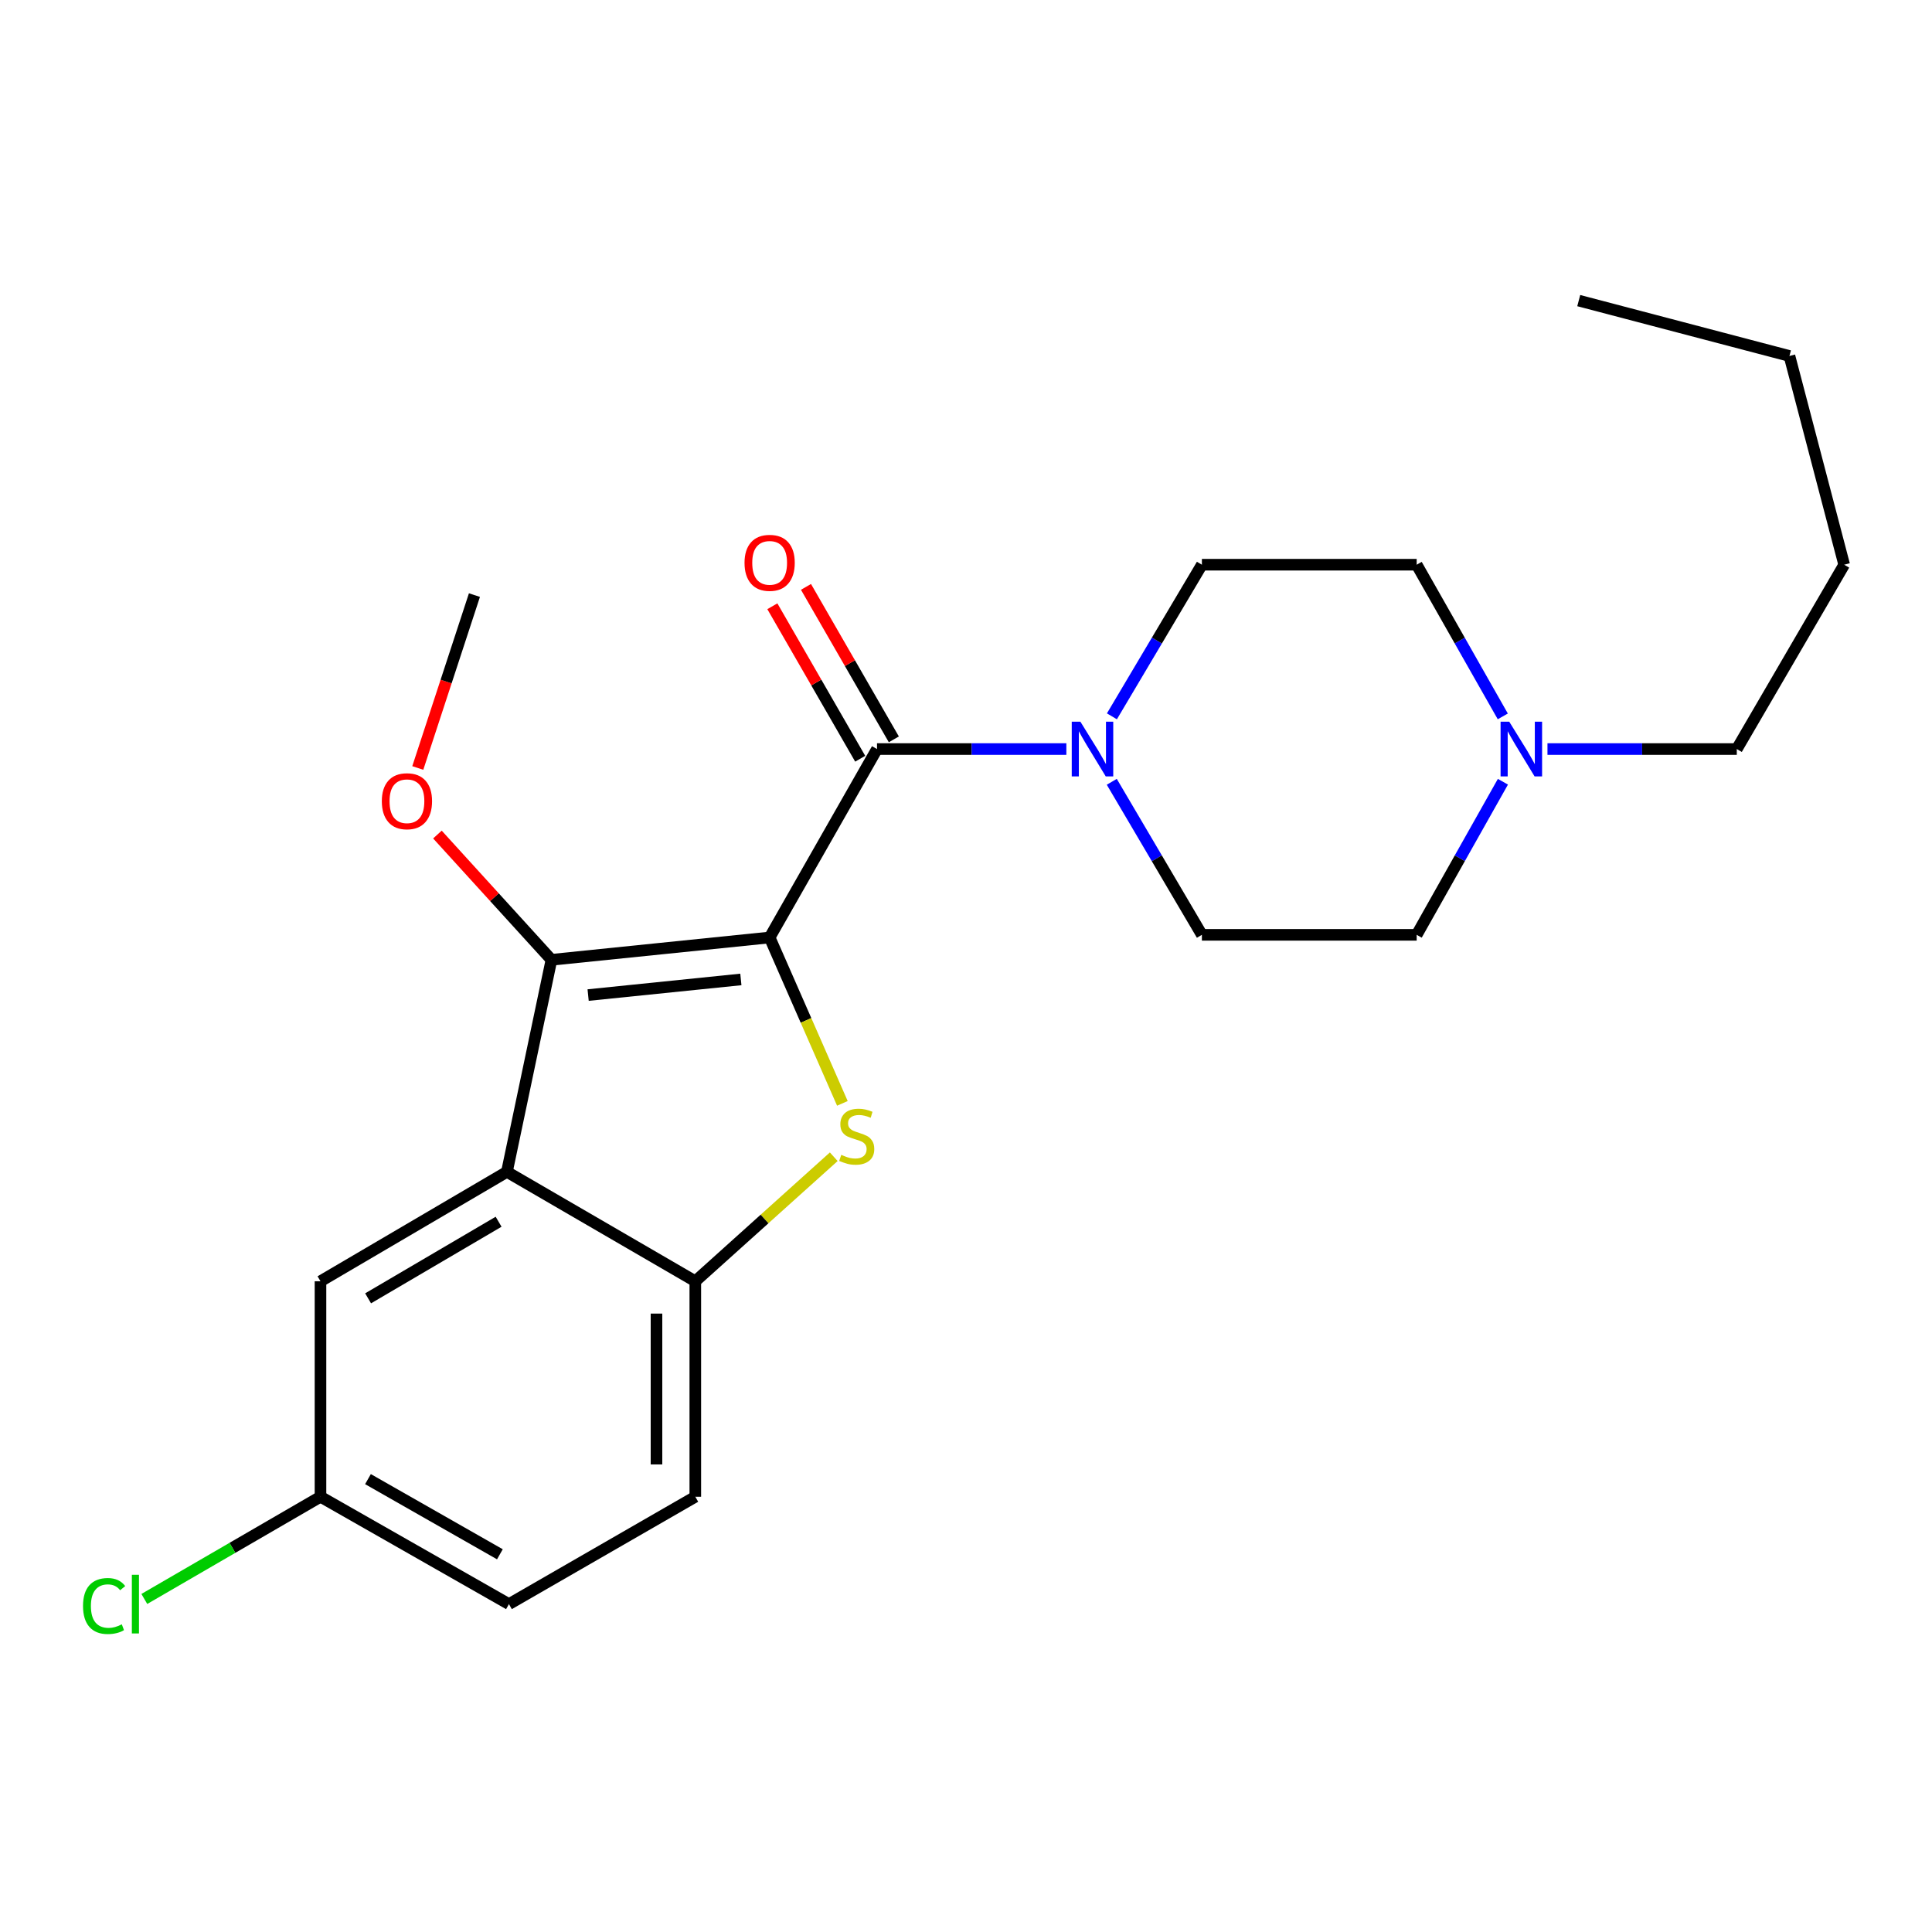 <?xml version='1.0' encoding='iso-8859-1'?>
<svg version='1.1' baseProfile='full'
              xmlns='http://www.w3.org/2000/svg'
                      xmlns:rdkit='http://www.rdkit.org/xml'
                      xmlns:xlink='http://www.w3.org/1999/xlink'
                  xml:space='preserve'
width='1000px' height='1000px' viewBox='0 0 1000 1000'>
<!-- END OF HEADER -->
<rect style='opacity:1.0;fill:#FFFFFF;stroke:none' width='1000' height='1000' x='0' y='0'> </rect>
<path class='bond-0' d='M 398.366,485.24 L 417.191,528.172' style='fill:none;fill-rule:evenodd;stroke:#000000;stroke-width:6px;stroke-linecap:butt;stroke-linejoin:miter;stroke-opacity:1' />
<path class='bond-0' d='M 417.191,528.172 L 436.016,571.104' style='fill:none;fill-rule:evenodd;stroke:#CCCC00;stroke-width:6px;stroke-linecap:butt;stroke-linejoin:miter;stroke-opacity:1' />
<path class='bond-1' d='M 398.366,485.24 L 285.429,496.792' style='fill:none;fill-rule:evenodd;stroke:#000000;stroke-width:6px;stroke-linecap:butt;stroke-linejoin:miter;stroke-opacity:1' />
<path class='bond-1' d='M 383.47,506.96 L 304.414,515.047' style='fill:none;fill-rule:evenodd;stroke:#000000;stroke-width:6px;stroke-linecap:butt;stroke-linejoin:miter;stroke-opacity:1' />
<path class='bond-2' d='M 398.366,485.24 L 453.941,387.706' style='fill:none;fill-rule:evenodd;stroke:#000000;stroke-width:6px;stroke-linecap:butt;stroke-linejoin:miter;stroke-opacity:1' />
<path class='bond-4' d='M 431.548,598.725 L 395.719,630.955' style='fill:none;fill-rule:evenodd;stroke:#CCCC00;stroke-width:6px;stroke-linecap:butt;stroke-linejoin:miter;stroke-opacity:1' />
<path class='bond-4' d='M 395.719,630.955 L 359.89,663.184' style='fill:none;fill-rule:evenodd;stroke:#000000;stroke-width:6px;stroke-linecap:butt;stroke-linejoin:miter;stroke-opacity:1' />
<path class='bond-3' d='M 285.429,496.792 L 262.379,606.548' style='fill:none;fill-rule:evenodd;stroke:#000000;stroke-width:6px;stroke-linecap:butt;stroke-linejoin:miter;stroke-opacity:1' />
<path class='bond-12' d='M 285.429,496.792 L 255.919,464.376' style='fill:none;fill-rule:evenodd;stroke:#000000;stroke-width:6px;stroke-linecap:butt;stroke-linejoin:miter;stroke-opacity:1' />
<path class='bond-12' d='M 255.919,464.376 L 226.41,431.961' style='fill:none;fill-rule:evenodd;stroke:#FF0000;stroke-width:6px;stroke-linecap:butt;stroke-linejoin:miter;stroke-opacity:1' />
<path class='bond-5' d='M 453.941,387.706 L 502.942,387.706' style='fill:none;fill-rule:evenodd;stroke:#000000;stroke-width:6px;stroke-linecap:butt;stroke-linejoin:miter;stroke-opacity:1' />
<path class='bond-5' d='M 502.942,387.706 L 551.944,387.706' style='fill:none;fill-rule:evenodd;stroke:#0000FF;stroke-width:6px;stroke-linecap:butt;stroke-linejoin:miter;stroke-opacity:1' />
<path class='bond-8' d='M 462.646,382.691 L 439.912,343.232' style='fill:none;fill-rule:evenodd;stroke:#000000;stroke-width:6px;stroke-linecap:butt;stroke-linejoin:miter;stroke-opacity:1' />
<path class='bond-8' d='M 439.912,343.232 L 417.177,303.772' style='fill:none;fill-rule:evenodd;stroke:#FF0000;stroke-width:6px;stroke-linecap:butt;stroke-linejoin:miter;stroke-opacity:1' />
<path class='bond-8' d='M 445.237,392.721 L 422.503,353.262' style='fill:none;fill-rule:evenodd;stroke:#000000;stroke-width:6px;stroke-linecap:butt;stroke-linejoin:miter;stroke-opacity:1' />
<path class='bond-8' d='M 422.503,353.262 L 399.769,313.802' style='fill:none;fill-rule:evenodd;stroke:#FF0000;stroke-width:6px;stroke-linecap:butt;stroke-linejoin:miter;stroke-opacity:1' />
<path class='bond-7' d='M 262.379,606.548 L 165.884,663.184' style='fill:none;fill-rule:evenodd;stroke:#000000;stroke-width:6px;stroke-linecap:butt;stroke-linejoin:miter;stroke-opacity:1' />
<path class='bond-7' d='M 258.075,632.371 L 190.528,672.016' style='fill:none;fill-rule:evenodd;stroke:#000000;stroke-width:6px;stroke-linecap:butt;stroke-linejoin:miter;stroke-opacity:1' />
<path class='bond-23' d='M 262.379,606.548 L 359.89,663.184' style='fill:none;fill-rule:evenodd;stroke:#000000;stroke-width:6px;stroke-linecap:butt;stroke-linejoin:miter;stroke-opacity:1' />
<path class='bond-11' d='M 359.89,663.184 L 359.89,774.715' style='fill:none;fill-rule:evenodd;stroke:#000000;stroke-width:6px;stroke-linecap:butt;stroke-linejoin:miter;stroke-opacity:1' />
<path class='bond-11' d='M 339.799,679.914 L 339.799,757.985' style='fill:none;fill-rule:evenodd;stroke:#000000;stroke-width:6px;stroke-linecap:butt;stroke-linejoin:miter;stroke-opacity:1' />
<path class='bond-9' d='M 575.453,404.656 L 598.775,444.261' style='fill:none;fill-rule:evenodd;stroke:#0000FF;stroke-width:6px;stroke-linecap:butt;stroke-linejoin:miter;stroke-opacity:1' />
<path class='bond-9' d='M 598.775,444.261 L 622.097,483.867' style='fill:none;fill-rule:evenodd;stroke:#000000;stroke-width:6px;stroke-linecap:butt;stroke-linejoin:miter;stroke-opacity:1' />
<path class='bond-10' d='M 575.522,370.772 L 598.809,331.533' style='fill:none;fill-rule:evenodd;stroke:#0000FF;stroke-width:6px;stroke-linecap:butt;stroke-linejoin:miter;stroke-opacity:1' />
<path class='bond-10' d='M 598.809,331.533 L 622.097,292.293' style='fill:none;fill-rule:evenodd;stroke:#000000;stroke-width:6px;stroke-linecap:butt;stroke-linejoin:miter;stroke-opacity:1' />
<path class='bond-6' d='M 777.843,370.803 L 755.556,331.548' style='fill:none;fill-rule:evenodd;stroke:#0000FF;stroke-width:6px;stroke-linecap:butt;stroke-linejoin:miter;stroke-opacity:1' />
<path class='bond-6' d='M 755.556,331.548 L 733.27,292.293' style='fill:none;fill-rule:evenodd;stroke:#000000;stroke-width:6px;stroke-linecap:butt;stroke-linejoin:miter;stroke-opacity:1' />
<path class='bond-18' d='M 800.967,387.706 L 849.963,387.706' style='fill:none;fill-rule:evenodd;stroke:#0000FF;stroke-width:6px;stroke-linecap:butt;stroke-linejoin:miter;stroke-opacity:1' />
<path class='bond-18' d='M 849.963,387.706 L 898.959,387.706' style='fill:none;fill-rule:evenodd;stroke:#000000;stroke-width:6px;stroke-linecap:butt;stroke-linejoin:miter;stroke-opacity:1' />
<path class='bond-24' d='M 777.908,404.625 L 755.589,444.246' style='fill:none;fill-rule:evenodd;stroke:#0000FF;stroke-width:6px;stroke-linecap:butt;stroke-linejoin:miter;stroke-opacity:1' />
<path class='bond-24' d='M 755.589,444.246 L 733.27,483.867' style='fill:none;fill-rule:evenodd;stroke:#000000;stroke-width:6px;stroke-linecap:butt;stroke-linejoin:miter;stroke-opacity:1' />
<path class='bond-15' d='M 165.884,663.184 L 165.884,774.715' style='fill:none;fill-rule:evenodd;stroke:#000000;stroke-width:6px;stroke-linecap:butt;stroke-linejoin:miter;stroke-opacity:1' />
<path class='bond-13' d='M 622.097,483.867 L 733.27,483.867' style='fill:none;fill-rule:evenodd;stroke:#000000;stroke-width:6px;stroke-linecap:butt;stroke-linejoin:miter;stroke-opacity:1' />
<path class='bond-14' d='M 622.097,292.293 L 733.27,292.293' style='fill:none;fill-rule:evenodd;stroke:#000000;stroke-width:6px;stroke-linecap:butt;stroke-linejoin:miter;stroke-opacity:1' />
<path class='bond-16' d='M 359.89,774.715 L 263.428,830.29' style='fill:none;fill-rule:evenodd;stroke:#000000;stroke-width:6px;stroke-linecap:butt;stroke-linejoin:miter;stroke-opacity:1' />
<path class='bond-19' d='M 216.244,397.504 L 230.907,352.762' style='fill:none;fill-rule:evenodd;stroke:#FF0000;stroke-width:6px;stroke-linecap:butt;stroke-linejoin:miter;stroke-opacity:1' />
<path class='bond-19' d='M 230.907,352.762 L 245.569,308.021' style='fill:none;fill-rule:evenodd;stroke:#000000;stroke-width:6px;stroke-linecap:butt;stroke-linejoin:miter;stroke-opacity:1' />
<path class='bond-17' d='M 165.884,774.715 L 120.292,801.166' style='fill:none;fill-rule:evenodd;stroke:#000000;stroke-width:6px;stroke-linecap:butt;stroke-linejoin:miter;stroke-opacity:1' />
<path class='bond-17' d='M 120.292,801.166 L 74.7,827.617' style='fill:none;fill-rule:evenodd;stroke:#00CC00;stroke-width:6px;stroke-linecap:butt;stroke-linejoin:miter;stroke-opacity:1' />
<path class='bond-25' d='M 165.884,774.715 L 263.428,830.29' style='fill:none;fill-rule:evenodd;stroke:#000000;stroke-width:6px;stroke-linecap:butt;stroke-linejoin:miter;stroke-opacity:1' />
<path class='bond-25' d='M 190.461,765.594 L 258.743,804.497' style='fill:none;fill-rule:evenodd;stroke:#000000;stroke-width:6px;stroke-linecap:butt;stroke-linejoin:miter;stroke-opacity:1' />
<path class='bond-20' d='M 898.959,387.706 L 954.545,292.293' style='fill:none;fill-rule:evenodd;stroke:#000000;stroke-width:6px;stroke-linecap:butt;stroke-linejoin:miter;stroke-opacity:1' />
<path class='bond-21' d='M 954.545,292.293 L 926.216,184.257' style='fill:none;fill-rule:evenodd;stroke:#000000;stroke-width:6px;stroke-linecap:butt;stroke-linejoin:miter;stroke-opacity:1' />
<path class='bond-22' d='M 926.216,184.257 L 817.152,155.593' style='fill:none;fill-rule:evenodd;stroke:#000000;stroke-width:6px;stroke-linecap:butt;stroke-linejoin:miter;stroke-opacity:1' />
<path  class='atom-1' d='M 435.438 597.75
Q 435.758 597.87, 437.078 598.43
Q 438.398 598.99, 439.838 599.35
Q 441.318 599.67, 442.758 599.67
Q 445.438 599.67, 446.998 598.39
Q 448.558 597.07, 448.558 594.79
Q 448.558 593.23, 447.758 592.27
Q 446.998 591.31, 445.798 590.79
Q 444.598 590.27, 442.598 589.67
Q 440.078 588.91, 438.558 588.19
Q 437.078 587.47, 435.998 585.95
Q 434.958 584.43, 434.958 581.87
Q 434.958 578.31, 437.358 576.11
Q 439.798 573.91, 444.598 573.91
Q 447.878 573.91, 451.598 575.47
L 450.678 578.55
Q 447.278 577.15, 444.718 577.15
Q 441.958 577.15, 440.438 578.31
Q 438.918 579.43, 438.958 581.39
Q 438.958 582.91, 439.718 583.83
Q 440.518 584.75, 441.638 585.27
Q 442.798 585.79, 444.718 586.39
Q 447.278 587.19, 448.798 587.99
Q 450.318 588.79, 451.398 590.43
Q 452.518 592.03, 452.518 594.79
Q 452.518 598.71, 449.878 600.83
Q 447.278 602.91, 442.918 602.91
Q 440.398 602.91, 438.478 602.35
Q 436.598 601.83, 434.358 600.91
L 435.438 597.75
' fill='#CCCC00'/>
<path  class='atom-6' d='M 559.212 373.546
L 568.492 388.546
Q 569.412 390.026, 570.892 392.706
Q 572.372 395.386, 572.452 395.546
L 572.452 373.546
L 576.212 373.546
L 576.212 401.866
L 572.332 401.866
L 562.372 385.466
Q 561.212 383.546, 559.972 381.346
Q 558.772 379.146, 558.412 378.466
L 558.412 401.866
L 554.732 401.866
L 554.732 373.546
L 559.212 373.546
' fill='#0000FF'/>
<path  class='atom-7' d='M 781.179 373.546
L 790.459 388.546
Q 791.379 390.026, 792.859 392.706
Q 794.339 395.386, 794.419 395.546
L 794.419 373.546
L 798.179 373.546
L 798.179 401.866
L 794.299 401.866
L 784.339 385.466
Q 783.179 383.546, 781.939 381.346
Q 780.739 379.146, 780.379 378.466
L 780.379 401.866
L 776.699 401.866
L 776.699 373.546
L 781.179 373.546
' fill='#0000FF'/>
<path  class='atom-9' d='M 385.366 291.324
Q 385.366 284.524, 388.726 280.724
Q 392.086 276.924, 398.366 276.924
Q 404.646 276.924, 408.006 280.724
Q 411.366 284.524, 411.366 291.324
Q 411.366 298.204, 407.966 302.124
Q 404.566 306.004, 398.366 306.004
Q 392.126 306.004, 388.726 302.124
Q 385.366 298.244, 385.366 291.324
M 398.366 302.804
Q 402.686 302.804, 405.006 299.924
Q 407.366 297.004, 407.366 291.324
Q 407.366 285.764, 405.006 282.964
Q 402.686 280.124, 398.366 280.124
Q 394.046 280.124, 391.686 282.924
Q 389.366 285.724, 389.366 291.324
Q 389.366 297.044, 391.686 299.924
Q 394.046 302.804, 398.366 302.804
' fill='#FF0000'/>
<path  class='atom-13' d='M 197.632 414.709
Q 197.632 407.909, 200.992 404.109
Q 204.352 400.309, 210.632 400.309
Q 216.912 400.309, 220.272 404.109
Q 223.632 407.909, 223.632 414.709
Q 223.632 421.589, 220.232 425.509
Q 216.832 429.389, 210.632 429.389
Q 204.392 429.389, 200.992 425.509
Q 197.632 421.629, 197.632 414.709
M 210.632 426.189
Q 214.952 426.189, 217.272 423.309
Q 219.632 420.389, 219.632 414.709
Q 219.632 409.149, 217.272 406.349
Q 214.952 403.509, 210.632 403.509
Q 206.312 403.509, 203.952 406.309
Q 201.632 409.109, 201.632 414.709
Q 201.632 420.429, 203.952 423.309
Q 206.312 426.189, 210.632 426.189
' fill='#FF0000'/>
<path  class='atom-18' d='M 42.971 831.27
Q 42.971 824.23, 46.251 820.55
Q 49.571 816.83, 55.851 816.83
Q 61.691 816.83, 64.811 820.95
L 62.171 823.11
Q 59.891 820.11, 55.851 820.11
Q 51.571 820.11, 49.291 822.99
Q 47.051 825.83, 47.051 831.27
Q 47.051 836.87, 49.371 839.75
Q 51.731 842.63, 56.291 842.63
Q 59.411 842.63, 63.051 840.75
L 64.171 843.75
Q 62.691 844.71, 60.451 845.27
Q 58.211 845.83, 55.731 845.83
Q 49.571 845.83, 46.251 842.07
Q 42.971 838.31, 42.971 831.27
' fill='#00CC00'/>
<path  class='atom-18' d='M 68.251 815.11
L 71.931 815.11
L 71.931 845.47
L 68.251 845.47
L 68.251 815.11
' fill='#00CC00'/>
</svg>
